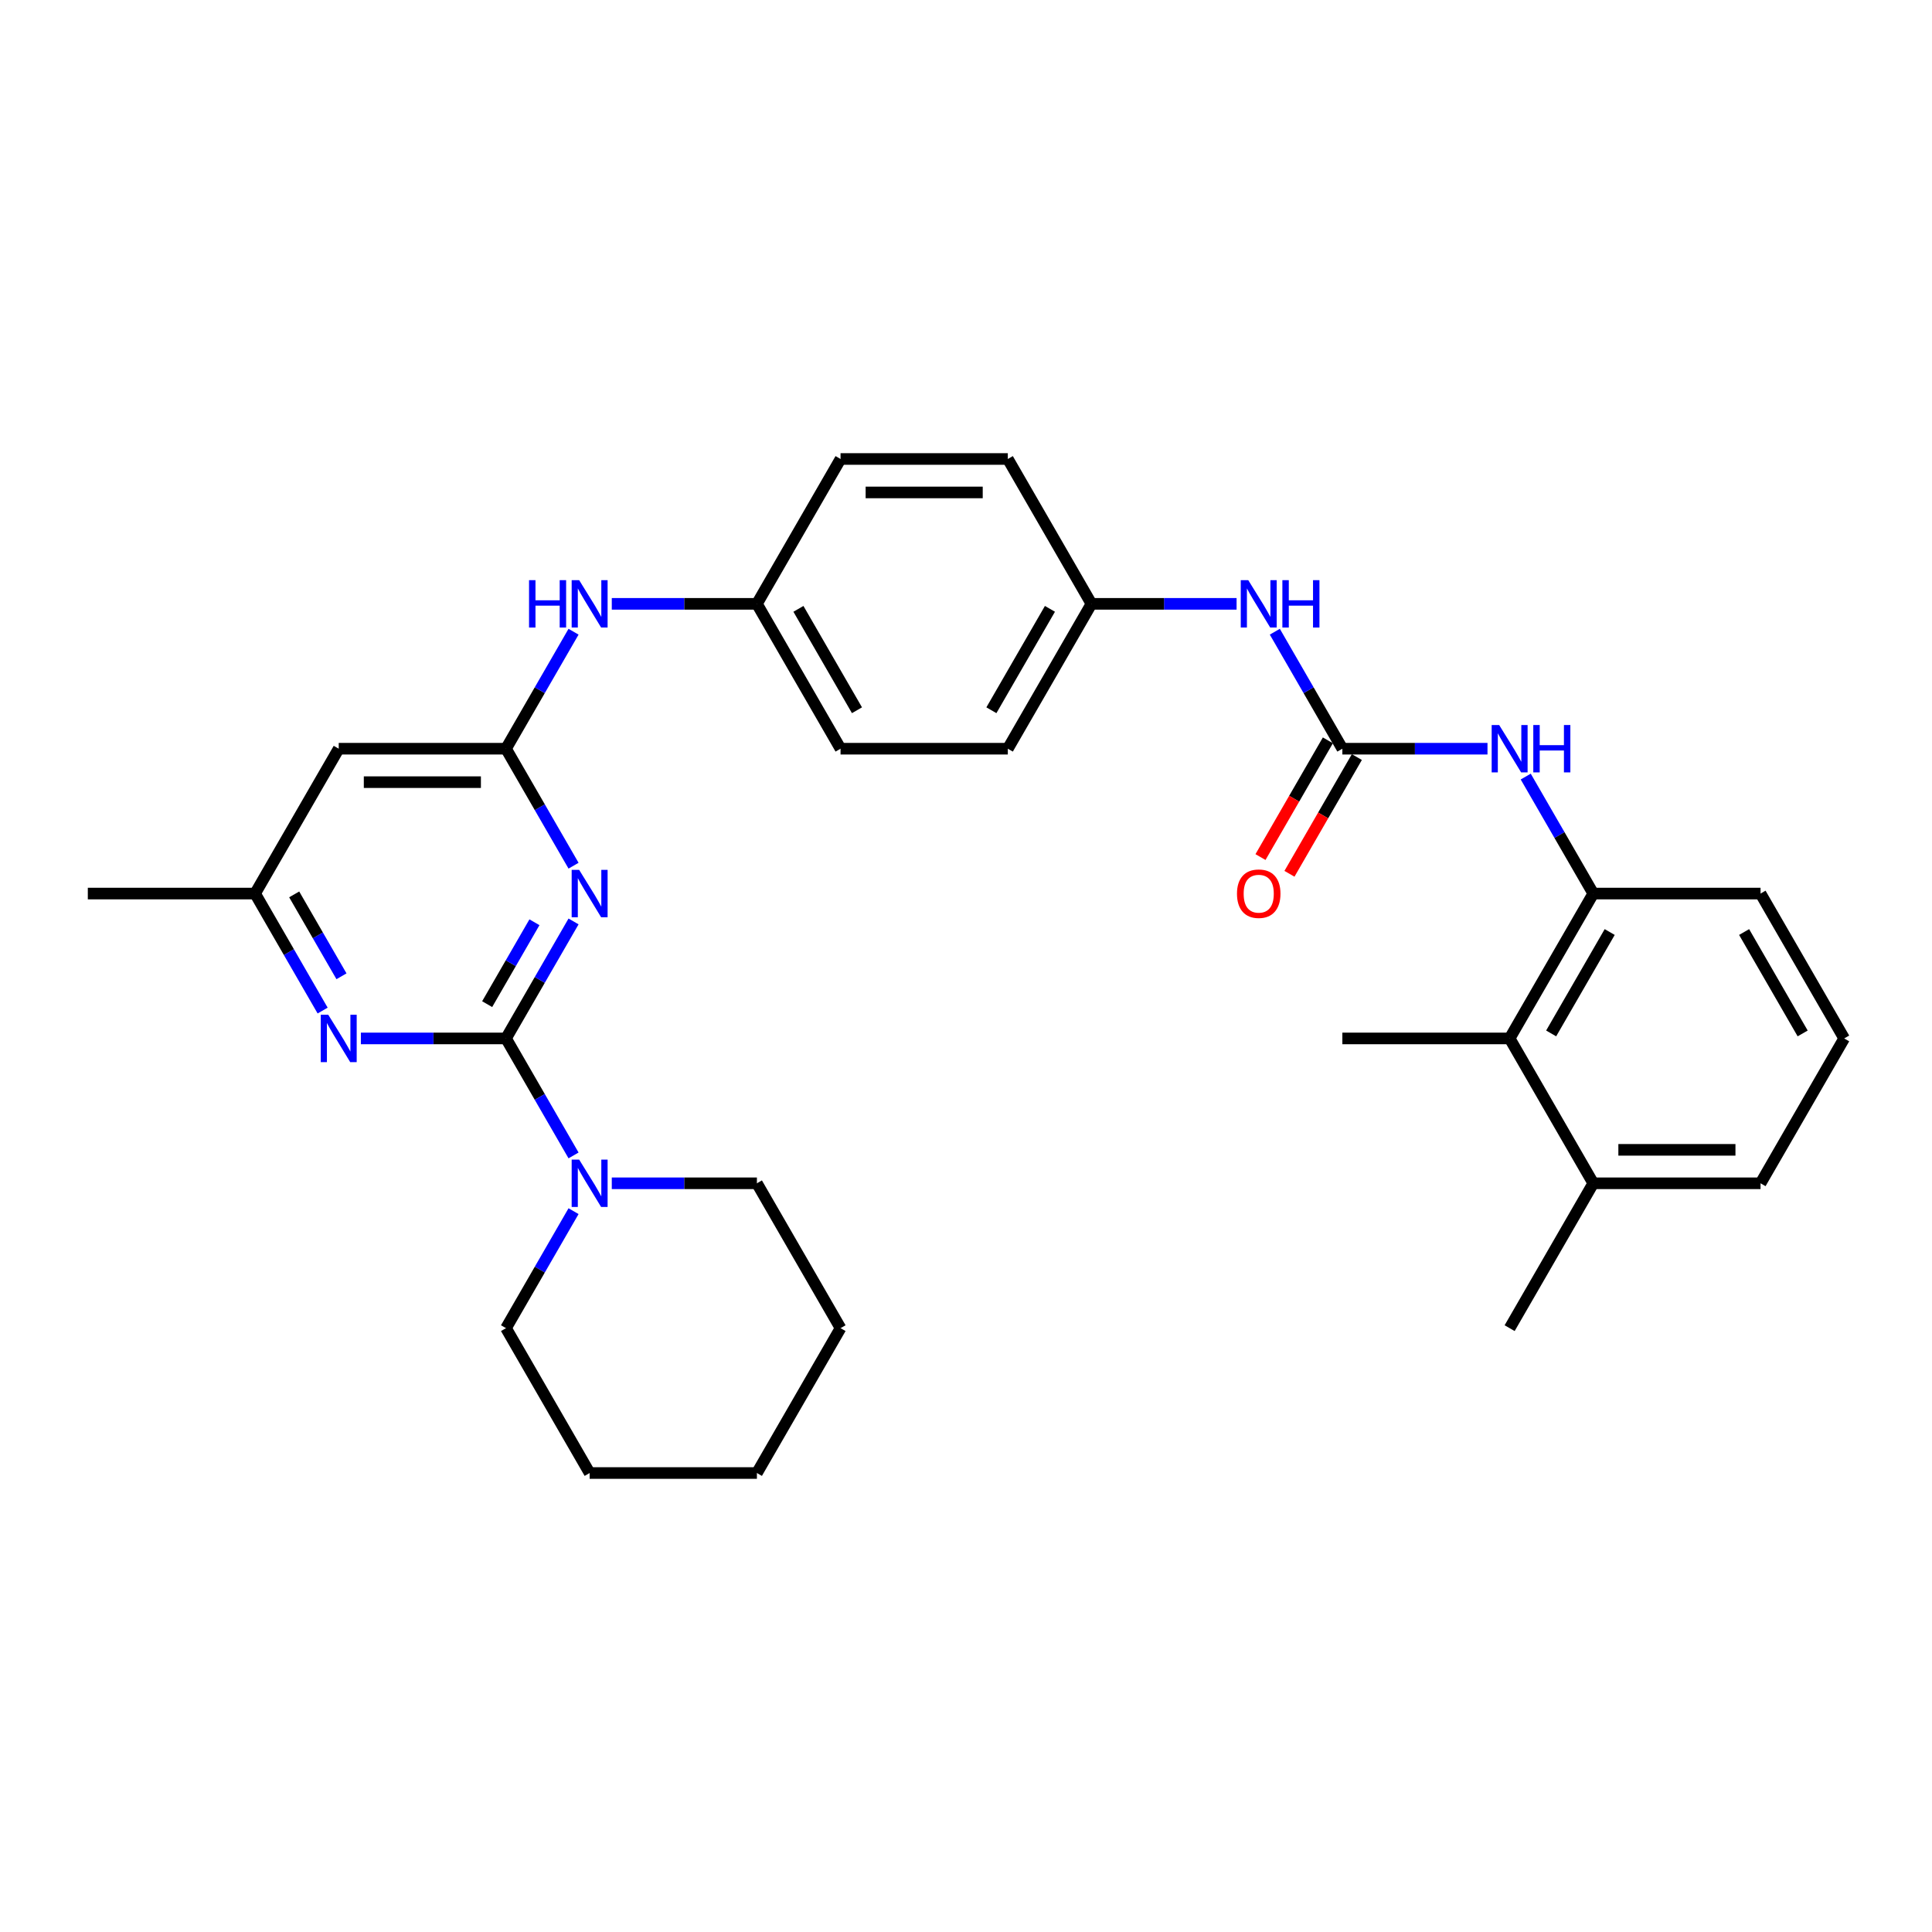 <?xml version='1.0' encoding='iso-8859-1'?>
<svg version='1.1' baseProfile='full'
              xmlns='http://www.w3.org/2000/svg'
                      xmlns:rdkit='http://www.rdkit.org/xml'
                      xmlns:xlink='http://www.w3.org/1999/xlink'
                  xml:space='preserve'
width='1000px' height='1000px' viewBox='0 0 1000 1000'>
<!-- END OF HEADER -->
<rect style='opacity:1.0;fill:#FFFFFF;stroke:none' width='1000' height='1000' x='0' y='0'> </rect>
<path class='bond-0' d='M 261.905,537.49 L 279.386,507.212' style='fill:none;fill-rule:evenodd;stroke:#000000;stroke-width:6px;stroke-linecap:butt;stroke-linejoin:miter;stroke-opacity:1' />
<path class='bond-0' d='M 279.386,507.212 L 296.867,476.934' style='fill:none;fill-rule:evenodd;stroke:#0000FF;stroke-width:6px;stroke-linecap:butt;stroke-linejoin:miter;stroke-opacity:1' />
<path class='bond-0' d='M 252.153,519.749 L 264.39,498.554' style='fill:none;fill-rule:evenodd;stroke:#000000;stroke-width:6px;stroke-linecap:butt;stroke-linejoin:miter;stroke-opacity:1' />
<path class='bond-0' d='M 264.39,498.554 L 276.627,477.359' style='fill:none;fill-rule:evenodd;stroke:#0000FF;stroke-width:6px;stroke-linecap:butt;stroke-linejoin:miter;stroke-opacity:1' />
<path class='bond-2' d='M 261.905,537.49 L 224.346,537.49' style='fill:none;fill-rule:evenodd;stroke:#000000;stroke-width:6px;stroke-linecap:butt;stroke-linejoin:miter;stroke-opacity:1' />
<path class='bond-2' d='M 224.346,537.49 L 186.788,537.49' style='fill:none;fill-rule:evenodd;stroke:#0000FF;stroke-width:6px;stroke-linecap:butt;stroke-linejoin:miter;stroke-opacity:1' />
<path class='bond-4' d='M 261.905,537.49 L 279.386,567.768' style='fill:none;fill-rule:evenodd;stroke:#000000;stroke-width:6px;stroke-linecap:butt;stroke-linejoin:miter;stroke-opacity:1' />
<path class='bond-4' d='M 279.386,567.768 L 296.867,598.047' style='fill:none;fill-rule:evenodd;stroke:#0000FF;stroke-width:6px;stroke-linecap:butt;stroke-linejoin:miter;stroke-opacity:1' />
<path class='bond-1' d='M 296.867,448.085 L 279.386,417.807' style='fill:none;fill-rule:evenodd;stroke:#0000FF;stroke-width:6px;stroke-linecap:butt;stroke-linejoin:miter;stroke-opacity:1' />
<path class='bond-1' d='M 279.386,417.807 L 261.905,387.529' style='fill:none;fill-rule:evenodd;stroke:#000000;stroke-width:6px;stroke-linecap:butt;stroke-linejoin:miter;stroke-opacity:1' />
<path class='bond-10' d='M 261.905,387.529 L 279.386,357.251' style='fill:none;fill-rule:evenodd;stroke:#000000;stroke-width:6px;stroke-linecap:butt;stroke-linejoin:miter;stroke-opacity:1' />
<path class='bond-10' d='M 279.386,357.251 L 296.867,326.973' style='fill:none;fill-rule:evenodd;stroke:#0000FF;stroke-width:6px;stroke-linecap:butt;stroke-linejoin:miter;stroke-opacity:1' />
<path class='bond-31' d='M 261.905,387.529 L 175.325,387.529' style='fill:none;fill-rule:evenodd;stroke:#000000;stroke-width:6px;stroke-linecap:butt;stroke-linejoin:miter;stroke-opacity:1' />
<path class='bond-31' d='M 248.918,404.845 L 188.312,404.845' style='fill:none;fill-rule:evenodd;stroke:#000000;stroke-width:6px;stroke-linecap:butt;stroke-linejoin:miter;stroke-opacity:1' />
<path class='bond-11' d='M 166.997,523.066 L 149.516,492.788' style='fill:none;fill-rule:evenodd;stroke:#0000FF;stroke-width:6px;stroke-linecap:butt;stroke-linejoin:miter;stroke-opacity:1' />
<path class='bond-11' d='M 149.516,492.788 L 132.035,462.51' style='fill:none;fill-rule:evenodd;stroke:#000000;stroke-width:6px;stroke-linecap:butt;stroke-linejoin:miter;stroke-opacity:1' />
<path class='bond-11' d='M 176.749,505.325 L 164.512,484.13' style='fill:none;fill-rule:evenodd;stroke:#0000FF;stroke-width:6px;stroke-linecap:butt;stroke-linejoin:miter;stroke-opacity:1' />
<path class='bond-11' d='M 164.512,484.13 L 152.275,462.935' style='fill:none;fill-rule:evenodd;stroke:#000000;stroke-width:6px;stroke-linecap:butt;stroke-linejoin:miter;stroke-opacity:1' />
<path class='bond-3' d='M 694.805,387.529 L 677.324,357.251' style='fill:none;fill-rule:evenodd;stroke:#000000;stroke-width:6px;stroke-linecap:butt;stroke-linejoin:miter;stroke-opacity:1' />
<path class='bond-3' d='M 677.324,357.251 L 659.843,326.973' style='fill:none;fill-rule:evenodd;stroke:#0000FF;stroke-width:6px;stroke-linecap:butt;stroke-linejoin:miter;stroke-opacity:1' />
<path class='bond-5' d='M 694.805,387.529 L 732.364,387.529' style='fill:none;fill-rule:evenodd;stroke:#000000;stroke-width:6px;stroke-linecap:butt;stroke-linejoin:miter;stroke-opacity:1' />
<path class='bond-5' d='M 732.364,387.529 L 769.922,387.529' style='fill:none;fill-rule:evenodd;stroke:#0000FF;stroke-width:6px;stroke-linecap:butt;stroke-linejoin:miter;stroke-opacity:1' />
<path class='bond-12' d='M 687.307,383.2 L 669.866,413.409' style='fill:none;fill-rule:evenodd;stroke:#000000;stroke-width:6px;stroke-linecap:butt;stroke-linejoin:miter;stroke-opacity:1' />
<path class='bond-12' d='M 669.866,413.409 L 652.425,443.618' style='fill:none;fill-rule:evenodd;stroke:#FF0000;stroke-width:6px;stroke-linecap:butt;stroke-linejoin:miter;stroke-opacity:1' />
<path class='bond-12' d='M 702.303,391.858 L 684.862,422.067' style='fill:none;fill-rule:evenodd;stroke:#000000;stroke-width:6px;stroke-linecap:butt;stroke-linejoin:miter;stroke-opacity:1' />
<path class='bond-12' d='M 684.862,422.067 L 667.421,452.276' style='fill:none;fill-rule:evenodd;stroke:#FF0000;stroke-width:6px;stroke-linecap:butt;stroke-linejoin:miter;stroke-opacity:1' />
<path class='bond-20' d='M 296.867,626.895 L 279.386,657.173' style='fill:none;fill-rule:evenodd;stroke:#0000FF;stroke-width:6px;stroke-linecap:butt;stroke-linejoin:miter;stroke-opacity:1' />
<path class='bond-20' d='M 279.386,657.173 L 261.905,687.451' style='fill:none;fill-rule:evenodd;stroke:#000000;stroke-width:6px;stroke-linecap:butt;stroke-linejoin:miter;stroke-opacity:1' />
<path class='bond-21' d='M 316.658,612.471 L 354.216,612.471' style='fill:none;fill-rule:evenodd;stroke:#0000FF;stroke-width:6px;stroke-linecap:butt;stroke-linejoin:miter;stroke-opacity:1' />
<path class='bond-21' d='M 354.216,612.471 L 391.775,612.471' style='fill:none;fill-rule:evenodd;stroke:#000000;stroke-width:6px;stroke-linecap:butt;stroke-linejoin:miter;stroke-opacity:1' />
<path class='bond-6' d='M 789.713,401.953 L 807.194,432.232' style='fill:none;fill-rule:evenodd;stroke:#0000FF;stroke-width:6px;stroke-linecap:butt;stroke-linejoin:miter;stroke-opacity:1' />
<path class='bond-6' d='M 807.194,432.232 L 824.675,462.51' style='fill:none;fill-rule:evenodd;stroke:#000000;stroke-width:6px;stroke-linecap:butt;stroke-linejoin:miter;stroke-opacity:1' />
<path class='bond-8' d='M 824.675,462.51 L 781.385,537.49' style='fill:none;fill-rule:evenodd;stroke:#000000;stroke-width:6px;stroke-linecap:butt;stroke-linejoin:miter;stroke-opacity:1' />
<path class='bond-8' d='M 833.178,482.415 L 802.875,534.901' style='fill:none;fill-rule:evenodd;stroke:#000000;stroke-width:6px;stroke-linecap:butt;stroke-linejoin:miter;stroke-opacity:1' />
<path class='bond-22' d='M 824.675,462.51 L 911.255,462.51' style='fill:none;fill-rule:evenodd;stroke:#000000;stroke-width:6px;stroke-linecap:butt;stroke-linejoin:miter;stroke-opacity:1' />
<path class='bond-7' d='M 175.325,387.529 L 132.035,462.51' style='fill:none;fill-rule:evenodd;stroke:#000000;stroke-width:6px;stroke-linecap:butt;stroke-linejoin:miter;stroke-opacity:1' />
<path class='bond-13' d='M 781.385,537.49 L 824.675,612.471' style='fill:none;fill-rule:evenodd;stroke:#000000;stroke-width:6px;stroke-linecap:butt;stroke-linejoin:miter;stroke-opacity:1' />
<path class='bond-24' d='M 781.385,537.49 L 694.805,537.49' style='fill:none;fill-rule:evenodd;stroke:#000000;stroke-width:6px;stroke-linecap:butt;stroke-linejoin:miter;stroke-opacity:1' />
<path class='bond-9' d='M 640.052,312.549 L 602.494,312.549' style='fill:none;fill-rule:evenodd;stroke:#0000FF;stroke-width:6px;stroke-linecap:butt;stroke-linejoin:miter;stroke-opacity:1' />
<path class='bond-9' d='M 602.494,312.549 L 564.935,312.549' style='fill:none;fill-rule:evenodd;stroke:#000000;stroke-width:6px;stroke-linecap:butt;stroke-linejoin:miter;stroke-opacity:1' />
<path class='bond-15' d='M 316.658,312.549 L 354.216,312.549' style='fill:none;fill-rule:evenodd;stroke:#0000FF;stroke-width:6px;stroke-linecap:butt;stroke-linejoin:miter;stroke-opacity:1' />
<path class='bond-15' d='M 354.216,312.549 L 391.775,312.549' style='fill:none;fill-rule:evenodd;stroke:#000000;stroke-width:6px;stroke-linecap:butt;stroke-linejoin:miter;stroke-opacity:1' />
<path class='bond-26' d='M 132.035,462.51 L 45.455,462.51' style='fill:none;fill-rule:evenodd;stroke:#000000;stroke-width:6px;stroke-linecap:butt;stroke-linejoin:miter;stroke-opacity:1' />
<path class='bond-27' d='M 824.675,612.471 L 781.385,687.451' style='fill:none;fill-rule:evenodd;stroke:#000000;stroke-width:6px;stroke-linecap:butt;stroke-linejoin:miter;stroke-opacity:1' />
<path class='bond-34' d='M 824.675,612.471 L 911.255,612.471' style='fill:none;fill-rule:evenodd;stroke:#000000;stroke-width:6px;stroke-linecap:butt;stroke-linejoin:miter;stroke-opacity:1' />
<path class='bond-34' d='M 837.662,595.155 L 898.268,595.155' style='fill:none;fill-rule:evenodd;stroke:#000000;stroke-width:6px;stroke-linecap:butt;stroke-linejoin:miter;stroke-opacity:1' />
<path class='bond-14' d='M 564.935,312.549 L 521.645,237.568' style='fill:none;fill-rule:evenodd;stroke:#000000;stroke-width:6px;stroke-linecap:butt;stroke-linejoin:miter;stroke-opacity:1' />
<path class='bond-33' d='M 564.935,312.549 L 521.645,387.529' style='fill:none;fill-rule:evenodd;stroke:#000000;stroke-width:6px;stroke-linecap:butt;stroke-linejoin:miter;stroke-opacity:1' />
<path class='bond-33' d='M 543.445,315.138 L 513.142,367.624' style='fill:none;fill-rule:evenodd;stroke:#000000;stroke-width:6px;stroke-linecap:butt;stroke-linejoin:miter;stroke-opacity:1' />
<path class='bond-16' d='M 391.775,312.549 L 435.065,387.529' style='fill:none;fill-rule:evenodd;stroke:#000000;stroke-width:6px;stroke-linecap:butt;stroke-linejoin:miter;stroke-opacity:1' />
<path class='bond-16' d='M 413.265,315.138 L 443.568,367.624' style='fill:none;fill-rule:evenodd;stroke:#000000;stroke-width:6px;stroke-linecap:butt;stroke-linejoin:miter;stroke-opacity:1' />
<path class='bond-18' d='M 391.775,312.549 L 435.065,237.568' style='fill:none;fill-rule:evenodd;stroke:#000000;stroke-width:6px;stroke-linecap:butt;stroke-linejoin:miter;stroke-opacity:1' />
<path class='bond-19' d='M 435.065,387.529 L 521.645,387.529' style='fill:none;fill-rule:evenodd;stroke:#000000;stroke-width:6px;stroke-linecap:butt;stroke-linejoin:miter;stroke-opacity:1' />
<path class='bond-17' d='M 521.645,237.568 L 435.065,237.568' style='fill:none;fill-rule:evenodd;stroke:#000000;stroke-width:6px;stroke-linecap:butt;stroke-linejoin:miter;stroke-opacity:1' />
<path class='bond-17' d='M 508.658,254.884 L 448.052,254.884' style='fill:none;fill-rule:evenodd;stroke:#000000;stroke-width:6px;stroke-linecap:butt;stroke-linejoin:miter;stroke-opacity:1' />
<path class='bond-28' d='M 261.905,687.451 L 305.195,762.432' style='fill:none;fill-rule:evenodd;stroke:#000000;stroke-width:6px;stroke-linecap:butt;stroke-linejoin:miter;stroke-opacity:1' />
<path class='bond-29' d='M 391.775,612.471 L 435.065,687.451' style='fill:none;fill-rule:evenodd;stroke:#000000;stroke-width:6px;stroke-linecap:butt;stroke-linejoin:miter;stroke-opacity:1' />
<path class='bond-23' d='M 911.255,462.51 L 954.545,537.49' style='fill:none;fill-rule:evenodd;stroke:#000000;stroke-width:6px;stroke-linecap:butt;stroke-linejoin:miter;stroke-opacity:1' />
<path class='bond-23' d='M 902.753,482.415 L 933.056,534.901' style='fill:none;fill-rule:evenodd;stroke:#000000;stroke-width:6px;stroke-linecap:butt;stroke-linejoin:miter;stroke-opacity:1' />
<path class='bond-25' d='M 954.545,537.49 L 911.255,612.471' style='fill:none;fill-rule:evenodd;stroke:#000000;stroke-width:6px;stroke-linecap:butt;stroke-linejoin:miter;stroke-opacity:1' />
<path class='bond-32' d='M 305.195,762.432 L 391.775,762.432' style='fill:none;fill-rule:evenodd;stroke:#000000;stroke-width:6px;stroke-linecap:butt;stroke-linejoin:miter;stroke-opacity:1' />
<path class='bond-30' d='M 435.065,687.451 L 391.775,762.432' style='fill:none;fill-rule:evenodd;stroke:#000000;stroke-width:6px;stroke-linecap:butt;stroke-linejoin:miter;stroke-opacity:1' />
<path  class='atom-1' d='M 299.775 450.25
L 307.81 463.237
Q 308.606 464.518, 309.887 466.839
Q 311.169 469.159, 311.238 469.298
L 311.238 450.25
L 314.494 450.25
L 314.494 474.769
L 311.134 474.769
L 302.511 460.57
Q 301.506 458.908, 300.433 457.003
Q 299.394 455.098, 299.082 454.51
L 299.082 474.769
L 295.896 474.769
L 295.896 450.25
L 299.775 450.25
' fill='#0000FF'/>
<path  class='atom-3' d='M 169.905 525.231
L 177.939 538.218
Q 178.736 539.499, 180.017 541.819
Q 181.299 544.14, 181.368 544.278
L 181.368 525.231
L 184.623 525.231
L 184.623 549.75
L 181.264 549.75
L 172.641 535.551
Q 171.636 533.889, 170.563 531.984
Q 169.524 530.079, 169.212 529.49
L 169.212 549.75
L 166.026 549.75
L 166.026 525.231
L 169.905 525.231
' fill='#0000FF'/>
<path  class='atom-5' d='M 299.775 600.211
L 307.81 613.198
Q 308.606 614.479, 309.887 616.8
Q 311.169 619.12, 311.238 619.259
L 311.238 600.211
L 314.494 600.211
L 314.494 624.731
L 311.134 624.731
L 302.511 610.531
Q 301.506 608.869, 300.433 606.964
Q 299.394 605.06, 299.082 604.471
L 299.082 624.731
L 295.896 624.731
L 295.896 600.211
L 299.775 600.211
' fill='#0000FF'/>
<path  class='atom-6' d='M 775.965 375.269
L 784 388.256
Q 784.797 389.538, 786.078 391.858
Q 787.359 394.179, 787.429 394.317
L 787.429 375.269
L 790.684 375.269
L 790.684 399.789
L 787.325 399.789
L 778.701 385.59
Q 777.697 383.927, 776.623 382.023
Q 775.584 380.118, 775.273 379.529
L 775.273 399.789
L 772.087 399.789
L 772.087 375.269
L 775.965 375.269
' fill='#0000FF'/>
<path  class='atom-6' d='M 793.628 375.269
L 796.952 375.269
L 796.952 385.694
L 809.489 385.694
L 809.489 375.269
L 812.814 375.269
L 812.814 399.789
L 809.489 399.789
L 809.489 388.464
L 796.952 388.464
L 796.952 399.789
L 793.628 399.789
L 793.628 375.269
' fill='#0000FF'/>
<path  class='atom-10' d='M 646.095 300.289
L 654.13 313.276
Q 654.926 314.557, 656.208 316.878
Q 657.489 319.198, 657.558 319.336
L 657.558 300.289
L 660.814 300.289
L 660.814 324.808
L 657.455 324.808
L 648.831 310.609
Q 647.827 308.947, 646.753 307.042
Q 645.714 305.137, 645.403 304.549
L 645.403 324.808
L 642.216 324.808
L 642.216 300.289
L 646.095 300.289
' fill='#0000FF'/>
<path  class='atom-10' d='M 663.758 300.289
L 667.082 300.289
L 667.082 310.713
L 679.619 310.713
L 679.619 300.289
L 682.944 300.289
L 682.944 324.808
L 679.619 324.808
L 679.619 313.484
L 667.082 313.484
L 667.082 324.808
L 663.758 324.808
L 663.758 300.289
' fill='#0000FF'/>
<path  class='atom-11' d='M 273.835 300.289
L 277.16 300.289
L 277.16 310.713
L 289.697 310.713
L 289.697 300.289
L 293.022 300.289
L 293.022 324.808
L 289.697 324.808
L 289.697 313.484
L 277.16 313.484
L 277.16 324.808
L 273.835 324.808
L 273.835 300.289
' fill='#0000FF'/>
<path  class='atom-11' d='M 299.775 300.289
L 307.81 313.276
Q 308.606 314.557, 309.887 316.878
Q 311.169 319.198, 311.238 319.336
L 311.238 300.289
L 314.494 300.289
L 314.494 324.808
L 311.134 324.808
L 302.511 310.609
Q 301.506 308.947, 300.433 307.042
Q 299.394 305.137, 299.082 304.549
L 299.082 324.808
L 295.896 324.808
L 295.896 300.289
L 299.775 300.289
' fill='#0000FF'/>
<path  class='atom-13' d='M 640.26 462.579
Q 640.26 456.692, 643.169 453.401
Q 646.078 450.111, 651.515 450.111
Q 656.952 450.111, 659.861 453.401
Q 662.771 456.692, 662.771 462.579
Q 662.771 468.536, 659.827 471.93
Q 656.883 475.289, 651.515 475.289
Q 646.113 475.289, 643.169 471.93
Q 640.26 468.57, 640.26 462.579
M 651.515 472.518
Q 655.255 472.518, 657.264 470.025
Q 659.307 467.497, 659.307 462.579
Q 659.307 457.765, 657.264 455.341
Q 655.255 452.882, 651.515 452.882
Q 647.775 452.882, 645.732 455.306
Q 643.723 457.731, 643.723 462.579
Q 643.723 467.531, 645.732 470.025
Q 647.775 472.518, 651.515 472.518
' fill='#FF0000'/>
</svg>

